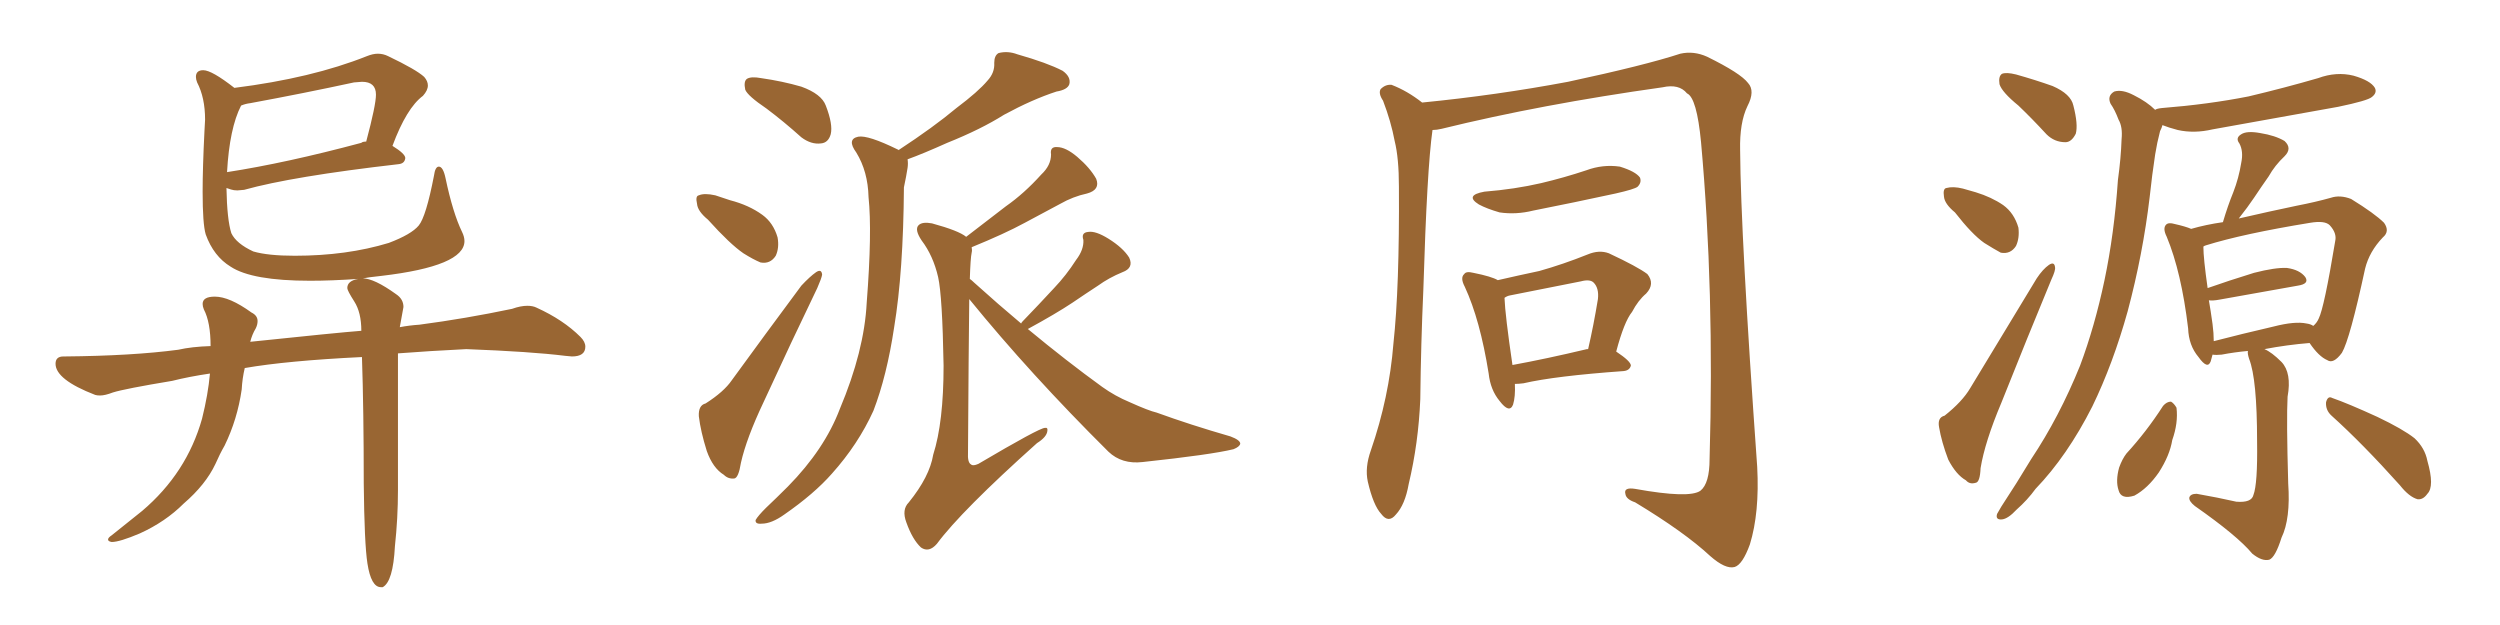 <svg xmlns="http://www.w3.org/2000/svg" xmlns:xlink="http://www.w3.org/1999/xlink" width="600" height="150"><path fill="#996633" padding="10" d="M91.85 140.92L91.85 140.92L91.41 140.92Q89.06 140.92 88.18 135.21L88.18 135.21Q87.45 130.52 87.30 116.02L87.30 116.02Q87.30 98.44 86.87 85.69L86.87 85.69Q68.85 86.57 58.74 88.33L58.74 88.33Q58.15 90.82 58.01 93.46L58.01 93.46Q56.98 100.63 53.91 106.93L53.91 106.93Q52.73 108.98 51.71 111.33L51.71 111.33Q49.37 116.31 44.09 120.85L44.09 120.85Q39.70 125.24 33.54 128.03L33.54 128.03Q28.71 130.08 26.81 130.08L26.81 130.08Q25.93 129.93 25.93 129.49L25.93 129.49Q25.93 129.05 26.81 128.47L26.81 128.47L34.13 122.61Q44.82 113.53 48.49 100.49L48.49 100.49Q49.95 94.63 50.39 89.65L50.39 89.65Q45.41 90.38 41.31 91.41L41.31 91.41Q29.88 93.31 27.10 94.19L27.10 94.19Q25.20 94.92 24.02 94.92L24.02 94.92Q23.29 94.92 22.85 94.78L22.85 94.78Q13.33 91.11 13.33 87.30L13.33 87.30Q13.33 85.55 15.23 85.55L15.23 85.55L15.53 85.55Q31.79 85.40 42.77 83.94L42.77 83.94Q46.00 83.20 50.54 83.06L50.54 83.06Q50.54 77.34 48.93 74.27L48.93 74.27Q48.63 73.54 48.63 72.95L48.63 72.95Q48.63 71.19 51.56 71.19L51.56 71.19Q55.08 71.19 60.35 75L60.35 75Q61.82 75.73 61.82 77.05L61.82 77.05Q61.82 77.93 61.38 78.81L61.38 78.81Q60.50 80.27 60.06 82.03L60.06 82.03Q81.01 79.83 86.72 79.39L86.72 79.39Q86.72 75 85.03 72.36Q83.35 69.73 83.35 69.14L83.35 69.14Q83.35 67.38 85.99 66.94L85.99 66.94Q79.54 67.38 74.41 67.38L74.41 67.38Q60.50 67.38 55.37 64.01L55.37 64.01Q51.27 61.52 49.37 56.25L49.37 56.25Q48.63 53.76 48.63 46.00L48.63 46.00Q48.63 40.28 49.07 31.49L49.07 31.49L49.22 28.71Q49.22 23.44 47.31 19.78L47.31 19.78Q47.02 19.04 47.02 18.46L47.02 18.46Q47.02 16.85 48.78 16.85L48.78 16.85Q50.83 16.85 56.25 21.09L56.25 21.09Q74.85 18.75 88.04 13.48L88.04 13.48Q89.50 12.89 90.67 12.89L90.67 12.89Q91.99 12.89 93.16 13.48L93.16 13.48Q99.90 16.70 101.81 18.46L101.81 18.46Q102.69 19.48 102.69 20.51L102.69 20.51Q102.69 21.68 101.51 23.00L101.51 23.00Q97.56 25.93 94.19 35.01L94.19 35.01Q97.27 36.91 97.27 37.94L97.27 37.94Q97.12 39.26 95.65 39.40L95.65 39.40Q70.17 42.33 58.59 45.56L58.59 45.56L56.98 45.70Q56.10 45.70 55.44 45.48Q54.79 45.26 54.35 45.12L54.35 45.12Q54.49 52.73 55.52 55.96L55.52 55.96Q56.69 58.45 60.79 60.35L60.79 60.35Q64.31 61.38 70.75 61.38L70.75 61.38Q83.20 61.38 93.31 58.30L93.31 58.30Q98.73 56.25 100.49 54.13Q102.25 52.00 104.15 42.19L104.15 42.19Q104.44 39.99 105.32 39.99L105.32 39.99Q106.35 39.99 106.93 42.77L106.93 42.77Q108.69 51.12 110.89 55.66L110.89 55.66Q111.47 56.84 111.47 57.86L111.47 57.86Q111.47 63.87 91.55 66.21L91.55 66.21Q88.62 66.50 86.28 66.94L86.28 66.94L87.01 66.80Q89.79 66.80 95.07 70.61L95.07 70.61Q96.83 71.78 96.83 73.68L96.83 73.68L95.95 78.52Q98.29 78.08 100.63 77.93L100.63 77.93Q111.77 76.46 122.90 74.12L122.90 74.12Q124.95 73.39 126.56 73.39L126.56 73.39Q127.88 73.39 128.76 73.83L128.76 73.83Q135.21 76.76 139.31 80.86L139.31 80.86Q140.48 82.03 140.48 83.20L140.48 83.20Q140.48 85.55 137.26 85.55L137.26 85.55L135.64 85.40Q127.44 84.38 111.91 83.79L111.91 83.79Q102.98 84.23 95.51 84.81L95.51 84.81L95.51 117.63Q95.51 124.37 94.78 131.10L94.78 131.10Q94.34 139.60 91.85 140.92ZM54.49 41.31L54.49 41.31Q68.70 39.11 86.72 34.28L86.72 34.28Q87.01 33.98 87.89 33.98L87.89 33.98Q90.23 25.20 90.23 22.71L90.23 22.71Q90.23 19.63 86.87 19.63L86.87 19.63L84.96 19.78Q72.80 22.41 60.06 24.76L60.06 24.76Q58.89 24.90 57.86 25.34L57.86 25.34Q55.08 30.76 54.49 41.31ZM183.98 26.07L183.98 26.07Q179.44 23.00 178.86 21.53L178.86 21.53Q178.42 19.48 179.30 18.90L179.30 18.90Q180.32 18.31 182.67 18.75L182.67 18.75Q187.79 19.48 192.33 20.80L192.33 20.80Q197.17 22.56 198.19 25.34L198.19 25.34Q199.95 29.88 199.37 32.23L199.37 32.23Q198.78 34.28 197.02 34.42L197.02 34.42Q194.68 34.72 192.33 32.96L192.33 32.96Q188.09 29.15 183.98 26.07ZM169.92 52.73L169.92 52.73Q167.43 50.68 167.29 48.93L167.29 48.93Q166.85 47.02 167.72 46.88L167.72 46.88Q169.04 46.29 171.68 46.88L171.68 46.88Q173.44 47.46 175.20 48.05L175.20 48.05Q179.74 49.22 182.96 51.56L182.96 51.56Q185.60 53.47 186.62 56.98L186.62 56.98Q187.06 59.47 186.18 61.38L186.18 61.38Q184.86 63.43 182.52 62.99L182.52 62.99Q180.76 62.26 178.42 60.79L178.42 60.79Q175.20 58.59 169.92 52.73ZM169.34 96.83L169.34 96.83Q173.73 94.04 175.63 91.26L175.63 91.26Q183.40 80.57 192.33 68.55L192.33 68.55Q194.38 66.36 195.85 65.33L195.85 65.33Q197.17 64.45 197.31 65.92L197.31 65.92Q197.17 66.80 196.14 69.14L196.14 69.14Q189.99 81.88 183.25 96.53L183.25 96.53Q179.15 105.18 177.83 111.04L177.83 111.04Q177.25 114.70 176.22 114.84L176.22 114.84Q174.76 114.99 173.73 113.96L173.73 113.96Q171.09 112.35 169.63 108.25L169.63 108.25Q168.16 103.56 167.72 99.90L167.72 99.90Q167.58 97.27 169.34 96.83ZM215.63 36.04L215.63 36.04Q224.12 30.47 229.54 25.93L229.54 25.93Q234.81 21.97 237.01 19.34L237.01 19.34Q238.77 17.43 238.62 15.09L238.62 15.09Q238.62 13.33 239.65 12.74L239.65 12.74Q241.85 12.16 244.19 13.04L244.19 13.04Q251.37 15.09 255.03 16.99L255.03 16.99Q257.08 18.46 256.64 20.21L256.64 20.21Q256.20 21.53 253.56 21.97L253.56 21.97Q247.71 23.88 240.97 27.54L240.97 27.54Q235.40 31.05 227.34 34.28L227.34 34.28Q221.48 36.91 217.82 38.23L217.82 38.23Q217.97 39.26 217.82 40.28L217.82 40.28Q217.53 42.19 216.94 44.97L216.94 44.97Q216.80 65.19 214.60 78.52L214.60 78.52Q212.84 90.23 209.62 98.58L209.62 98.58Q205.96 106.64 199.66 113.67L199.66 113.67Q195.41 118.51 188.23 123.49L188.23 123.49Q185.16 125.68 182.81 125.68L182.81 125.68Q181.20 125.83 181.35 124.80L181.35 124.80Q181.93 123.78 183.84 121.88L183.84 121.88Q186.33 119.53 189.11 116.75L189.11 116.75Q197.90 107.81 201.56 98.14L201.56 98.14Q207.42 84.23 208.01 72.66L208.01 72.66Q209.33 55.66 208.45 47.31L208.45 47.31Q208.30 41.16 205.52 36.62L205.52 36.62Q203.17 33.40 205.96 32.81L205.96 32.81Q208.30 32.37 215.48 35.89L215.48 35.89Q215.63 35.89 215.63 36.04ZM245.07 77.64L245.07 77.64L245.07 77.64Q245.21 77.34 245.36 77.20L245.36 77.20Q249.32 73.10 252.98 69.14L252.98 69.14Q255.91 66.06 258.25 62.40L258.25 62.40Q260.16 59.91 260.01 57.57L260.01 57.57Q259.42 55.81 261.18 55.66L261.18 55.66Q262.94 55.37 266.02 57.28L266.02 57.28Q269.53 59.47 271.00 61.82L271.00 61.82Q272.17 64.31 269.38 65.33L269.38 65.33Q266.16 66.65 263.53 68.55L263.53 68.55Q260.60 70.46 257.37 72.66L257.37 72.66Q253.42 75.29 246.68 78.96L246.68 78.96Q256.05 86.72 264.55 92.87L264.55 92.87Q267.63 95.07 271.14 96.53L271.14 96.53Q275.68 98.58 277.59 99.02L277.59 99.02Q285.64 101.95 295.31 104.74L295.31 104.74Q297.66 105.62 297.66 106.49L297.66 106.49Q297.51 107.23 296.04 107.81L296.04 107.81Q290.63 109.13 274.22 110.89L274.22 110.89Q269.24 111.47 266.02 108.40L266.02 108.40Q247.27 89.79 232.62 71.78L232.62 71.78Q232.47 83.79 232.32 108.54L232.32 108.54Q232.18 111.04 233.06 111.47L233.06 111.47Q233.50 111.91 234.81 111.33L234.81 111.33Q249.46 102.69 250.78 102.69L250.78 102.69Q251.51 102.54 251.37 103.42L251.37 103.42Q251.22 104.88 248.88 106.35L248.88 106.35Q230.71 122.61 224.85 130.52L224.85 130.52Q222.95 132.71 221.04 131.40L221.04 131.40Q218.99 129.49 217.53 125.39L217.53 125.39Q216.36 122.31 218.12 120.56L218.12 120.56Q223.10 114.40 223.97 109.13L223.97 109.13Q226.46 101.37 226.46 87.74L226.46 87.74Q226.17 71.04 225.15 66.50L225.15 66.50Q223.97 61.38 221.19 57.71L221.19 57.71Q219.43 55.08 220.46 54.05L220.46 54.05Q221.34 53.17 223.68 53.61L223.68 53.61Q230.13 55.37 231.88 56.84L231.88 56.84Q236.87 53.03 241.41 49.51L241.41 49.51Q245.80 46.44 249.90 41.89L249.90 41.89Q252.25 39.70 252.25 37.06L252.25 37.06Q251.95 35.16 253.71 35.30L253.71 35.30Q255.76 35.30 258.54 37.65L258.54 37.65Q261.62 40.28 263.09 42.92L263.09 42.92Q264.11 45.56 260.89 46.44L260.89 46.44Q257.52 47.17 254.44 48.93L254.44 48.93Q250.34 51.12 245.95 53.47L245.95 53.47Q241.11 56.10 233.20 59.33L233.20 59.33Q233.35 60.06 233.20 60.64L233.20 60.64Q232.91 61.96 232.76 66.94L232.76 66.94Q233.20 67.24 233.79 67.82L233.79 67.82Q239.65 73.10 245.07 77.64ZM343.80 31.20L343.80 31.20Q342.48 40.43 341.60 69.58L341.60 69.58Q341.02 82.47 340.87 95.80L340.87 95.80Q340.43 106.35 338.09 116.16L338.09 116.16Q337.21 121.14 335.01 123.49L335.01 123.49Q333.25 125.68 331.49 123.34L331.49 123.34Q329.59 121.29 328.27 115.58L328.27 115.58Q327.54 112.21 329.00 108.11L329.00 108.11Q333.40 95.36 334.42 82.47L334.42 82.47Q335.89 68.99 335.74 44.82L335.74 44.82Q335.74 37.94 334.72 33.84L334.72 33.84Q333.84 29.15 331.93 24.17L331.93 24.17Q330.76 22.41 331.35 21.39L331.35 21.39Q332.52 20.21 333.98 20.36L333.98 20.36Q337.79 21.83 341.31 24.61L341.31 24.61Q359.18 22.85 376.32 19.63L376.32 19.63Q394.78 15.67 403.27 12.89L403.27 12.89Q406.49 12.16 409.72 13.62L409.72 13.62Q417.77 17.58 419.53 19.92L419.53 19.92Q421.29 21.83 419.38 25.49L419.38 25.49Q417.48 29.44 417.63 36.04L417.63 36.04Q417.77 56.54 421.73 112.06L421.73 112.06Q422.31 123.05 419.97 130.66L419.97 130.66Q418.21 135.50 416.31 136.08L416.31 136.08Q414.11 136.67 410.45 133.45L410.45 133.45Q404.30 127.73 392.43 120.56L392.43 120.56Q390.23 119.82 390.09 118.51L390.09 118.51Q389.65 116.89 392.43 117.33L392.43 117.33Q405.47 119.68 408.11 117.77L408.11 117.77Q410.30 116.02 410.30 110.16L410.30 110.16Q411.47 69.73 408.25 34.13L408.25 34.13Q407.23 23.44 404.88 22.41L404.88 22.41Q402.98 20.07 399.02 20.95L399.02 20.95Q369.87 25.05 346.00 30.91L346.00 30.91Q344.82 31.20 343.80 31.20ZM356.25 46.00L356.25 46.00Q363.57 45.41 369.87 43.95L369.87 43.95Q375.44 42.63 380.71 40.87L380.71 40.87Q384.67 39.40 388.77 39.99L388.77 39.99Q392.58 41.16 393.60 42.63L393.60 42.63Q394.04 43.80 393.02 44.82L393.02 44.82Q392.29 45.41 387.74 46.44L387.74 46.44Q377.64 48.63 367.97 50.54L367.97 50.54Q363.87 51.56 359.91 50.98L359.91 50.98Q356.84 50.10 354.93 49.07L354.93 49.07Q351.42 46.88 356.25 46.00ZM363.57 92.14L363.57 92.14Q363.72 95.21 363.13 97.12L363.13 97.12Q362.26 99.32 359.91 96.24L359.91 96.24Q357.71 93.60 357.28 89.65L357.28 89.65Q355.22 76.76 351.56 68.85L351.56 68.85Q350.39 66.65 351.42 65.77L351.42 65.77Q351.86 65.04 353.61 65.48L353.61 65.48Q358.01 66.36 359.47 67.24L359.47 67.24Q364.60 66.06 369.43 65.04L369.43 65.04Q375.15 63.43 381.01 61.08L381.01 61.08Q383.79 59.91 386.13 60.79L386.13 60.79Q393.02 64.01 395.36 65.77L395.36 65.77Q397.27 68.12 395.07 70.46L395.07 70.46Q393.16 72.07 391.70 74.85L391.70 74.85Q389.79 77.20 387.89 84.38L387.89 84.38Q391.41 86.72 391.41 87.74L391.41 87.74Q391.11 88.92 389.65 89.06L389.65 89.06Q373.24 90.23 365.63 91.99L365.63 91.99Q364.45 92.14 363.57 92.14ZM380.86 83.79L380.86 83.79L380.86 83.79Q381.01 83.79 381.15 83.79L381.15 83.79Q382.47 78.08 383.50 71.78L383.50 71.78Q383.79 69.14 382.47 67.82L382.47 67.82Q381.59 66.94 379.39 67.53L379.39 67.53Q371.19 69.14 362.40 70.90L362.40 70.90Q361.67 71.04 361.08 71.48L361.08 71.48Q361.23 75.59 362.99 87.60L362.99 87.60Q371.04 86.13 380.86 83.79ZM484.42 25.34L484.42 25.34Q480.47 22.12 479.88 20.21L479.88 20.21Q479.59 18.31 480.47 17.72L480.47 17.72Q481.49 17.29 483.84 17.87L483.84 17.87Q488.53 19.19 492.63 20.65L492.63 20.65Q497.02 22.56 497.61 25.34L497.61 25.34Q498.78 29.88 498.19 32.08L498.19 32.08Q497.17 34.13 495.70 34.13L495.70 34.13Q493.07 34.13 491.16 32.23L491.16 32.23Q487.65 28.42 484.42 25.34ZM469.19 50.98L469.19 50.98Q466.70 48.93 466.55 47.17L466.55 47.17Q466.26 45.26 467.14 45.12L467.14 45.12Q468.75 44.68 471.09 45.26L471.09 45.26Q472.71 45.70 474.17 46.14L474.17 46.14Q477.98 47.31 480.76 49.22L480.76 49.22Q483.40 51.12 484.42 54.64L484.42 54.64Q484.72 57.13 483.84 59.03L483.84 59.03Q482.52 61.08 480.18 60.64L480.18 60.64Q478.56 59.77 476.22 58.30L476.22 58.30Q473.29 56.25 469.19 50.98ZM466.70 99.76L466.70 99.76Q470.95 96.39 472.85 93.16L472.85 93.16Q480.32 80.86 488.82 66.80L488.82 66.80Q490.28 64.60 491.75 63.57L491.75 63.57Q493.07 62.70 493.21 64.16L493.21 64.16Q493.36 64.89 492.33 67.09L492.33 67.09Q486.62 80.86 480.32 96.68L480.32 96.68Q476.37 106.05 475.34 112.35L475.34 112.35Q475.20 115.72 474.17 115.87L474.17 115.87Q472.71 116.31 471.83 115.28L471.83 115.28Q469.48 113.96 467.58 110.30L467.58 110.30Q465.97 106.05 465.38 102.54L465.38 102.54Q464.94 100.20 466.70 99.76ZM517.24 26.37L517.24 26.37Q517.53 26.07 518.85 25.93L518.85 25.93Q529.98 25.05 539.65 23.14L539.65 23.14Q548.29 21.09 556.35 18.75L556.35 18.75Q560.74 17.14 564.84 18.16L564.84 18.16Q568.95 19.34 569.97 21.09L569.97 21.09Q570.56 22.27 569.24 23.29L569.24 23.29Q568.21 24.17 561.18 25.63L561.18 25.63Q545.65 28.42 531.01 31.05L531.01 31.05Q526.61 32.08 522.66 31.20L522.66 31.20Q520.46 30.62 518.99 30.03L518.99 30.03Q518.85 30.62 518.41 31.49L518.41 31.49Q517.68 34.28 517.24 37.06L517.24 37.06Q516.50 41.89 515.92 47.31L515.92 47.31Q514.31 60.94 510.64 74.71L510.64 74.71Q507.13 87.30 502.15 97.56L502.15 97.56Q496.14 109.42 488.53 117.33L488.53 117.33Q486.62 119.97 483.98 122.31L483.98 122.31Q481.93 124.51 480.47 124.66L480.47 124.66Q478.86 124.80 479.30 123.34L479.30 123.34Q479.74 122.61 480.32 121.58L480.32 121.58Q483.98 116.02 487.50 110.16L487.50 110.16Q494.24 100.05 499.22 87.74L499.22 87.74Q502.73 78.37 505.08 67.24L505.08 67.24Q507.42 56.10 508.30 43.21L508.30 43.21Q509.03 37.94 509.18 33.40L509.18 33.40Q509.47 30.47 508.45 28.71L508.45 28.71Q507.57 26.37 506.54 24.90L506.54 24.90Q505.66 23.00 507.42 21.97L507.42 21.97Q509.33 21.39 512.11 22.85L512.11 22.85Q515.33 24.46 517.24 26.37ZM539.50 84.23L539.50 84.23Q536.28 84.52 533.20 85.11L533.20 85.11Q531.88 85.25 531.01 85.11L531.01 85.11Q530.71 86.13 530.57 86.72L530.57 86.72Q529.83 88.77 527.64 85.69L527.64 85.69Q525.29 82.91 525.15 78.81L525.15 78.81Q523.54 65.33 520.02 56.84L520.02 56.84Q518.99 54.79 519.87 53.91L519.87 53.91Q520.46 53.32 521.92 53.76L521.92 53.76Q524.56 54.35 525.88 54.93L525.88 54.93Q529.39 53.91 533.50 53.32L533.50 53.32Q534.67 49.37 535.99 46.14L535.99 46.14Q537.30 42.77 537.89 39.11L537.89 39.11Q538.48 36.33 537.45 34.42L537.45 34.42Q536.43 33.11 537.89 32.23L537.89 32.23Q539.21 31.35 542.43 31.93L542.43 31.93Q546.09 32.52 548.29 33.84L548.29 33.84Q550.20 35.60 548.29 37.50L548.29 37.50Q545.95 39.70 544.48 42.33L544.48 42.33Q542.72 44.82 540.97 47.46L540.97 47.46Q539.50 49.66 537.30 52.44L537.30 52.44Q544.92 50.68 551.22 49.37L551.22 49.37Q555.76 48.49 559.42 47.46L559.42 47.46Q561.62 46.73 564.26 47.75L564.26 47.75Q569.97 51.27 572.17 53.47L572.17 53.47Q573.63 55.52 571.88 56.98L571.88 56.98Q568.65 60.35 567.63 64.45L567.63 64.45L567.63 64.45Q563.96 81.45 562.06 84.67L562.06 84.67Q560.01 87.45 558.54 86.43L558.54 86.43Q556.49 85.55 554.30 82.32L554.30 82.32Q548.88 82.76 543.46 83.79L543.46 83.79Q545.21 84.52 547.56 86.87L547.56 86.87Q550.05 89.50 549.02 95.21L549.02 95.21Q548.73 100.63 549.17 116.02L549.17 116.02Q549.76 124.51 547.56 129.05L547.56 129.05Q546.09 133.74 544.63 134.33L544.63 134.33Q542.87 134.77 540.53 132.86L540.53 132.86Q537.01 128.61 526.76 121.44L526.76 121.44Q525.29 120.26 525.44 119.38L525.44 119.38Q525.73 118.51 527.20 118.51L527.20 118.51Q532.18 119.38 536.72 120.41L536.72 120.41Q540.38 120.70 540.82 118.80L540.82 118.80Q541.85 116.16 541.70 105.91L541.70 105.91Q541.70 90.97 539.79 86.13L539.79 86.13Q539.36 84.81 539.50 84.23ZM553.56 77.64L553.56 77.64Q554.59 77.78 555.18 78.22L555.18 78.22Q556.05 77.49 556.49 76.46L556.49 76.46Q557.81 73.83 560.45 57.86L560.45 57.86Q560.89 55.96 559.13 54.05L559.13 54.05Q557.96 52.88 554.44 53.47L554.44 53.47Q538.33 56.10 529.39 58.89L529.39 58.89Q528.96 59.03 528.81 59.18L528.81 59.18Q528.81 61.96 529.83 69.14L529.83 69.14Q534.81 67.38 540.97 65.48L540.97 65.48Q546.09 64.16 548.88 64.31L548.88 64.31Q551.95 64.75 553.27 66.50L553.27 66.50Q554.30 68.12 551.51 68.55L551.51 68.55Q543.31 70.02 532.62 71.92L532.62 71.92Q531.01 72.22 530.13 72.07L530.13 72.07Q530.57 74.56 531.01 77.78L531.01 77.78Q531.30 79.98 531.30 81.88L531.30 81.88Q538.04 80.13 545.65 78.37L545.65 78.37Q550.78 77.05 553.56 77.64ZM519.14 97.41L519.14 97.41Q520.02 96.39 521.04 96.39L521.04 96.39Q521.78 96.83 522.36 97.85L522.36 97.85Q522.80 101.51 521.34 105.62L521.34 105.62Q520.75 109.28 518.12 113.38L518.12 113.38Q515.48 117.19 512.26 118.95L512.26 118.95Q509.03 119.97 508.45 117.63L508.45 117.63Q507.71 115.43 508.59 112.21L508.59 112.21Q509.33 110.16 510.35 108.84L510.35 108.84Q515.19 103.56 519.14 97.41ZM559.57 99.76L559.57 99.76L559.57 99.76Q558.11 98.44 558.25 96.53L558.25 96.53Q558.69 94.92 559.72 95.51L559.72 95.51Q563.53 96.83 570.56 100.05L570.56 100.05Q576.71 102.98 579.49 105.18L579.49 105.18Q581.98 107.52 582.57 110.60L582.57 110.60Q584.33 116.75 582.57 118.51L582.57 118.51Q581.54 119.97 580.22 119.82L580.22 119.82Q578.17 119.24 575.98 116.46L575.98 116.46Q567.04 106.49 559.57 99.76Z"/></svg>